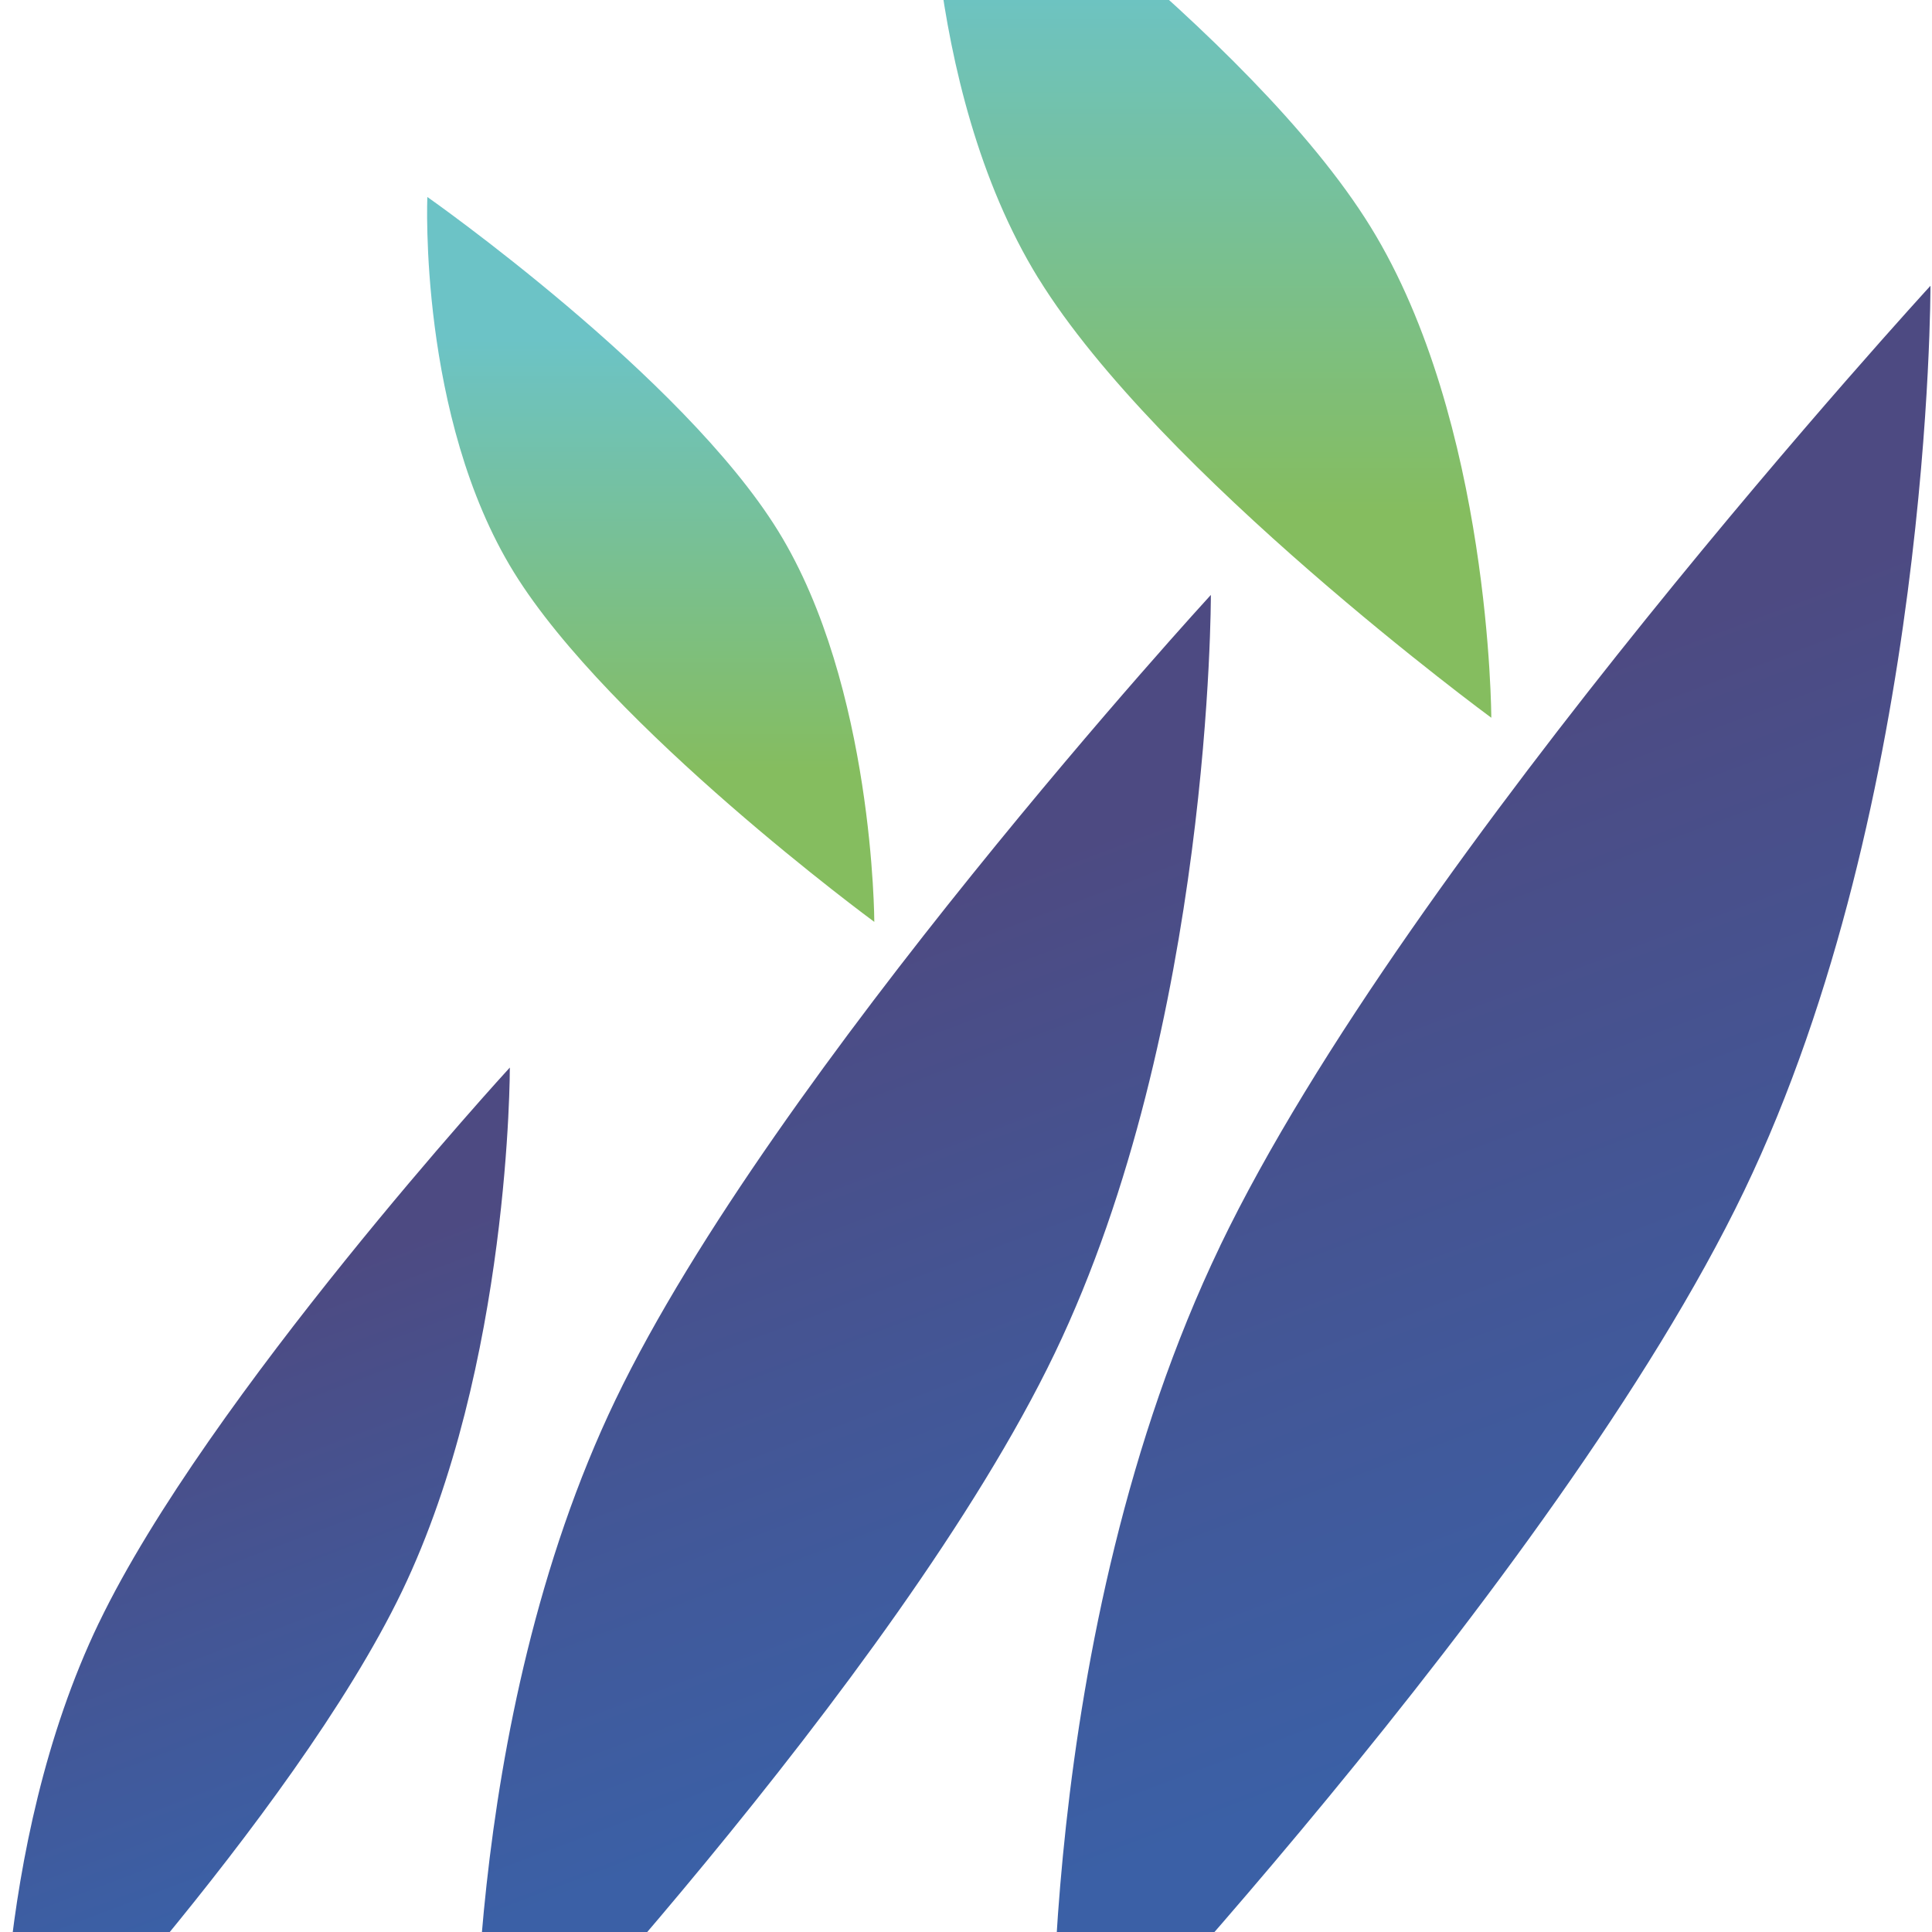 <svg xmlns="http://www.w3.org/2000/svg" xmlns:xlink="http://www.w3.org/1999/xlink" id="Calque_5" viewBox="0 0 512 512"><defs><clipPath id="clippath"><path d="M323.38,330.13c-49.78,103.54-44.39,229.48-44.39,229.48,0,0,133.43-140.42,183.2-243.96,49.78-103.54,49.4-239.91,49.4-239.91,0,0-138.44,150.85-188.22,254.39" fill="none" stroke-width="0"></path></clipPath><linearGradient id="D&#xE9;grad&#xE9;_sans_nom_13" x1="-496.5" y1="1004.35" x2="-494.27" y2="1004.35" gradientTransform="translate(116253.59 -56824.88) rotate(-90) scale(115.36 -115.36)" gradientUnits="userSpaceOnUse"><stop offset="0" stop-color="#3b60a6"></stop><stop offset="1" stop-color="#4d4a82"></stop></linearGradient><clipPath id="clippath-1"><path d="M163.18,370.81c-41.71,86.76-37.2,192.29-37.2,192.29,0,0,111.81-117.66,153.51-204.42,41.71-86.76,41.4-201.02,41.4-201.02,0,0-116.01,126.4-157.71,213.16" fill="none" stroke-width="0"></path></clipPath><linearGradient id="D&#xE9;grad&#xE9;_sans_nom_13-2" x1="-496.93" y1="1004.84" x2="-494.7" y2="1004.84" gradientTransform="translate(97350.81 -47562.7) rotate(-90) scale(96.66 -96.66)" xlink:href="#D&#xE9;grad&#xE9;_sans_nom_13"></linearGradient><clipPath id="clippath-2"><path d="M26.18,430.12C-2.62,490.03.5,562.91.5,562.91c0,0,77.21-81.26,106.02-141.17,28.8-59.92,28.59-138.83,28.59-138.83,0,0-80.11,87.29-108.92,147.21" fill="none" stroke-width="0"></path></clipPath><linearGradient id="D&#xE9;grad&#xE9;_sans_nom_13-3" x1="-498.44" y1="1005.24" x2="-496.21" y2="1005.24" gradientTransform="translate(67170.28 -32772.88) rotate(-90) scale(66.75 -66.75)" xlink:href="#D&#xE9;grad&#xE9;_sans_nom_13"></linearGradient><clipPath id="clippath-3"><path d="M275.21,73.78c31.84,51.64,120,116.43,120,116.43,0,0-.14-78.44-31.98-130.07-31.84-51.64-116.8-111.22-116.8-111.22,0,0-3.06,73.24,28.77,124.87" fill="none" stroke-width="0"></path></clipPath><linearGradient id="D&#xE9;grad&#xE9;_sans_nom_16" x1="-492.67" y1="1012.67" x2="-490.44" y2="1012.67" gradientTransform="translate(-64490.83 31524.18) rotate(90) scale(64 -64)" gradientUnits="userSpaceOnUse"><stop offset="0" stop-color="#6cc3c6"></stop><stop offset="1" stop-color="#85bd5f"></stop></linearGradient><clipPath id="clippath-4"><path d="M136.16,151.62c25.35,41.11,95.54,92.69,95.54,92.69,0,0-.11-62.45-25.46-103.56-25.35-41.11-92.99-88.55-92.99-88.55,0,0-2.44,58.31,22.91,99.42" fill="none" stroke-width="0"></path></clipPath><linearGradient id="D&#xE9;grad&#xE9;_sans_nom_16-2" x1="-491.56" y1="1012.52" x2="-489.33" y2="1012.52" gradientTransform="translate(-51420.34 25134.88) rotate(90) scale(50.95 -50.95)" xlink:href="#D&#xE9;grad&#xE9;_sans_nom_16"></linearGradient></defs><g clip-path="url(#clippath)"><rect x="195.53" y="49.19" width="394.53" height="536.96" transform="translate(-87.15 160.01) rotate(-20.78)" fill="url(#D&#xE9;grad&#xE9;_sans_nom_13)" stroke-width="0"></rect></g><g clip-path="url(#clippath-1)"><rect x="56.05" y="135.4" width="330.58" height="449.94" transform="translate(-113.45 101.96) rotate(-20.78)" fill="url(#D&#xE9;grad&#xE9;_sans_nom_13-2)" stroke-width="0"></rect></g><g clip-path="url(#clippath-2)"><rect x="-47.8" y="267.55" width="228.3" height="310.72" transform="translate(-145.72 51.04) rotate(-20.78)" fill="url(#D&#xE9;grad&#xE9;_sans_nom_13-3)" stroke-width="0"></rect></g><g clip-path="url(#clippath-3)"><rect x="243.38" y="-51.09" width="151.84" height="241.3" fill="url(#D&#xE9;grad&#xE9;_sans_nom_16)" stroke-width="0"></rect></g><g clip-path="url(#clippath-4)"><rect x="110.81" y="52.2" width="120.89" height="192.11" fill="url(#D&#xE9;grad&#xE9;_sans_nom_16-2)" stroke-width="0"></rect></g></svg>